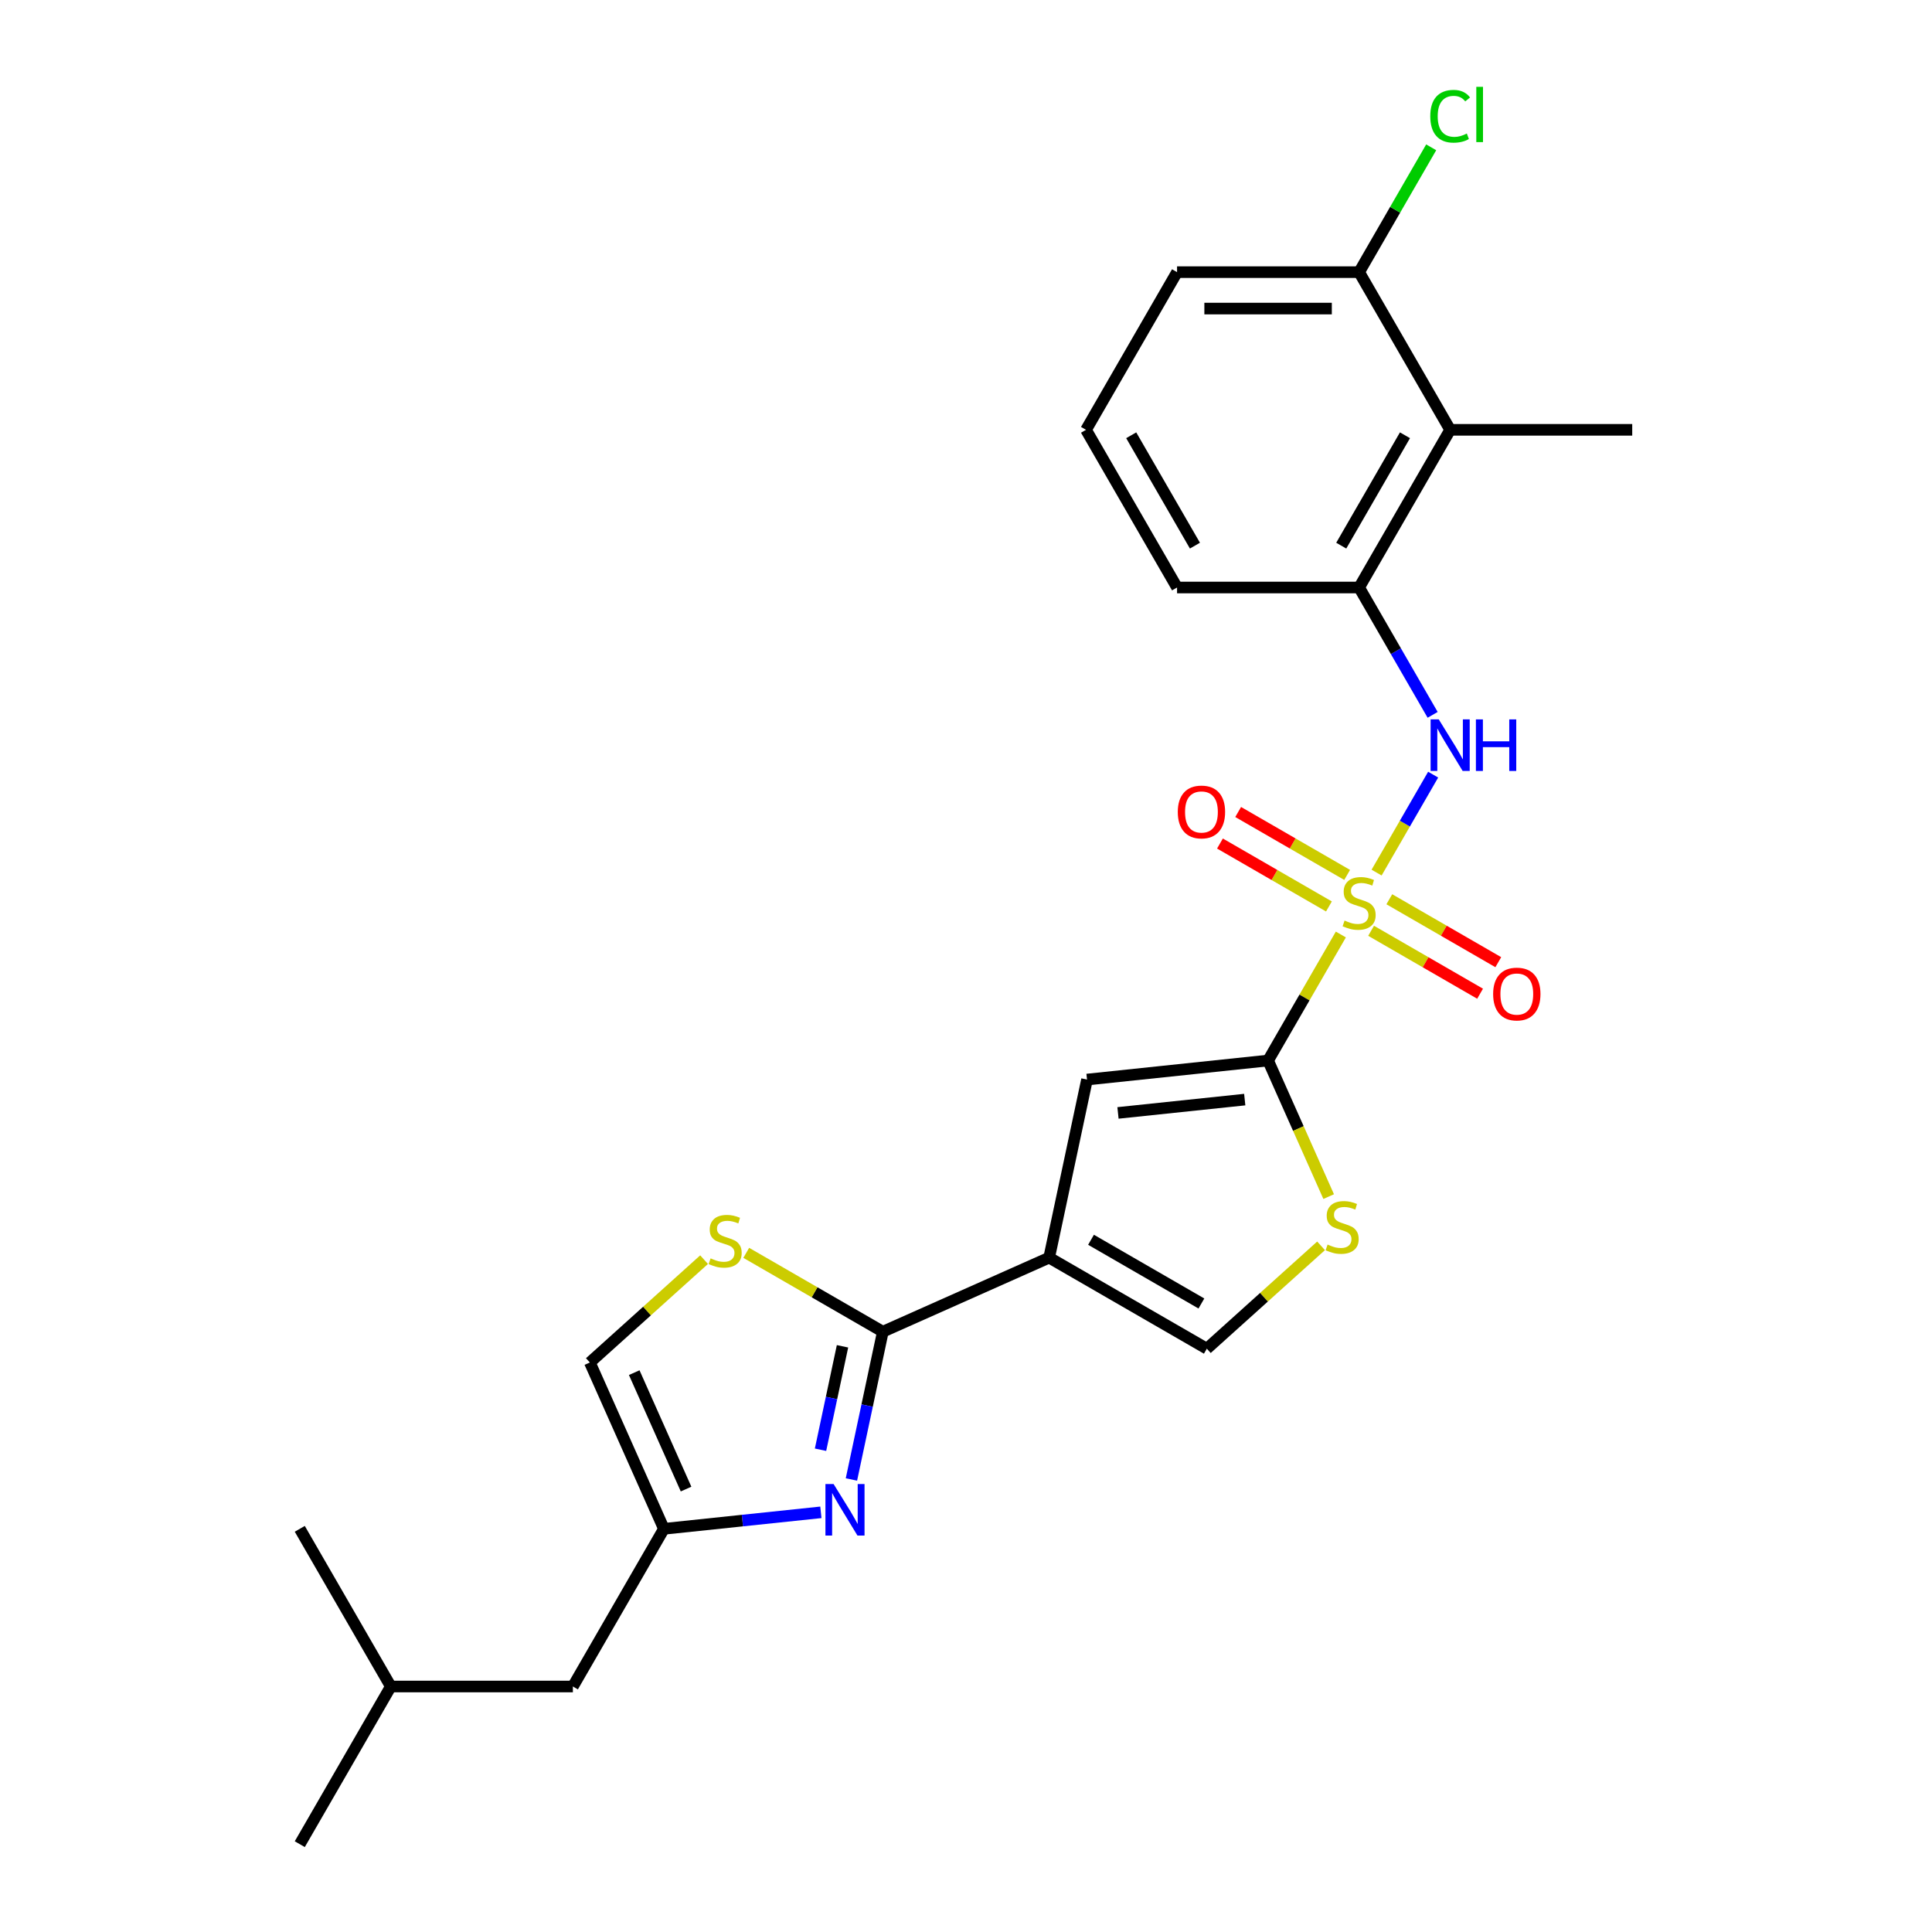 <?xml version='1.0' encoding='iso-8859-1'?>
<svg version='1.1' baseProfile='full'
              xmlns='http://www.w3.org/2000/svg'
                      xmlns:rdkit='http://www.rdkit.org/xml'
                      xmlns:xlink='http://www.w3.org/1999/xlink'
                  xml:space='preserve'
width='1000px' height='1000px' viewBox='0 0 1000 1000'>
<!-- END OF HEADER -->
<rect style='opacity:1.0;fill:#FFFFFF;stroke:none' width='1000' height='1000' x='0' y='0'> </rect>
<path class='bond-0' d='M 694.024,483.695 L 675.193,516.312' style='fill:none;fill-rule:evenodd;stroke:#CCCC00;stroke-width:6px;stroke-linecap:butt;stroke-linejoin:miter;stroke-opacity:1' />
<path class='bond-0' d='M 675.193,516.312 L 656.361,548.929' style='fill:none;fill-rule:evenodd;stroke:#000000;stroke-width:6px;stroke-linecap:butt;stroke-linejoin:miter;stroke-opacity:1' />
<path class='bond-5' d='M 712.523,451.654 L 727.16,426.303' style='fill:none;fill-rule:evenodd;stroke:#CCCC00;stroke-width:6px;stroke-linecap:butt;stroke-linejoin:miter;stroke-opacity:1' />
<path class='bond-5' d='M 727.16,426.303 L 741.796,400.951' style='fill:none;fill-rule:evenodd;stroke:#0000FF;stroke-width:6px;stroke-linecap:butt;stroke-linejoin:miter;stroke-opacity:1' />
<path class='bond-13' d='M 697.28,452.855 L 669.076,436.571' style='fill:none;fill-rule:evenodd;stroke:#CCCC00;stroke-width:6px;stroke-linecap:butt;stroke-linejoin:miter;stroke-opacity:1' />
<path class='bond-13' d='M 669.076,436.571 L 640.871,420.287' style='fill:none;fill-rule:evenodd;stroke:#FF0000;stroke-width:6px;stroke-linecap:butt;stroke-linejoin:miter;stroke-opacity:1' />
<path class='bond-13' d='M 687.856,469.177 L 659.652,452.894' style='fill:none;fill-rule:evenodd;stroke:#CCCC00;stroke-width:6px;stroke-linecap:butt;stroke-linejoin:miter;stroke-opacity:1' />
<path class='bond-13' d='M 659.652,452.894 L 631.448,436.61' style='fill:none;fill-rule:evenodd;stroke:#FF0000;stroke-width:6px;stroke-linecap:butt;stroke-linejoin:miter;stroke-opacity:1' />
<path class='bond-14' d='M 709.681,481.778 L 737.886,498.062' style='fill:none;fill-rule:evenodd;stroke:#CCCC00;stroke-width:6px;stroke-linecap:butt;stroke-linejoin:miter;stroke-opacity:1' />
<path class='bond-14' d='M 737.886,498.062 L 766.09,514.346' style='fill:none;fill-rule:evenodd;stroke:#FF0000;stroke-width:6px;stroke-linecap:butt;stroke-linejoin:miter;stroke-opacity:1' />
<path class='bond-14' d='M 719.105,465.456 L 747.309,481.739' style='fill:none;fill-rule:evenodd;stroke:#CCCC00;stroke-width:6px;stroke-linecap:butt;stroke-linejoin:miter;stroke-opacity:1' />
<path class='bond-14' d='M 747.309,481.739 L 775.514,498.023' style='fill:none;fill-rule:evenodd;stroke:#FF0000;stroke-width:6px;stroke-linecap:butt;stroke-linejoin:miter;stroke-opacity:1' />
<path class='bond-4' d='M 656.361,548.929 L 562.639,558.78' style='fill:none;fill-rule:evenodd;stroke:#000000;stroke-width:6px;stroke-linecap:butt;stroke-linejoin:miter;stroke-opacity:1' />
<path class='bond-4' d='M 644.273,569.152 L 578.667,576.047' style='fill:none;fill-rule:evenodd;stroke:#000000;stroke-width:6px;stroke-linecap:butt;stroke-linejoin:miter;stroke-opacity:1' />
<path class='bond-6' d='M 656.361,548.929 L 672.04,584.144' style='fill:none;fill-rule:evenodd;stroke:#000000;stroke-width:6px;stroke-linecap:butt;stroke-linejoin:miter;stroke-opacity:1' />
<path class='bond-6' d='M 672.04,584.144 L 687.718,619.358' style='fill:none;fill-rule:evenodd;stroke:#CCCC00;stroke-width:6px;stroke-linecap:butt;stroke-linejoin:miter;stroke-opacity:1' />
<path class='bond-1' d='M 543.046,650.959 L 562.639,558.78' style='fill:none;fill-rule:evenodd;stroke:#000000;stroke-width:6px;stroke-linecap:butt;stroke-linejoin:miter;stroke-opacity:1' />
<path class='bond-2' d='M 543.046,650.959 L 456.954,689.29' style='fill:none;fill-rule:evenodd;stroke:#000000;stroke-width:6px;stroke-linecap:butt;stroke-linejoin:miter;stroke-opacity:1' />
<path class='bond-25' d='M 543.046,650.959 L 624.659,698.079' style='fill:none;fill-rule:evenodd;stroke:#000000;stroke-width:6px;stroke-linecap:butt;stroke-linejoin:miter;stroke-opacity:1' />
<path class='bond-25' d='M 564.711,641.705 L 621.841,674.688' style='fill:none;fill-rule:evenodd;stroke:#000000;stroke-width:6px;stroke-linecap:butt;stroke-linejoin:miter;stroke-opacity:1' />
<path class='bond-3' d='M 456.954,689.29 L 448.826,727.529' style='fill:none;fill-rule:evenodd;stroke:#000000;stroke-width:6px;stroke-linecap:butt;stroke-linejoin:miter;stroke-opacity:1' />
<path class='bond-3' d='M 448.826,727.529 L 440.698,765.769' style='fill:none;fill-rule:evenodd;stroke:#0000FF;stroke-width:6px;stroke-linecap:butt;stroke-linejoin:miter;stroke-opacity:1' />
<path class='bond-3' d='M 436.08,696.843 L 430.39,723.61' style='fill:none;fill-rule:evenodd;stroke:#000000;stroke-width:6px;stroke-linecap:butt;stroke-linejoin:miter;stroke-opacity:1' />
<path class='bond-3' d='M 430.39,723.61 L 424.701,750.378' style='fill:none;fill-rule:evenodd;stroke:#0000FF;stroke-width:6px;stroke-linecap:butt;stroke-linejoin:miter;stroke-opacity:1' />
<path class='bond-7' d='M 456.954,689.29 L 421.604,668.88' style='fill:none;fill-rule:evenodd;stroke:#000000;stroke-width:6px;stroke-linecap:butt;stroke-linejoin:miter;stroke-opacity:1' />
<path class='bond-7' d='M 421.604,668.88 L 386.254,648.471' style='fill:none;fill-rule:evenodd;stroke:#CCCC00;stroke-width:6px;stroke-linecap:butt;stroke-linejoin:miter;stroke-opacity:1' />
<path class='bond-9' d='M 424.884,782.78 L 384.261,787.05' style='fill:none;fill-rule:evenodd;stroke:#0000FF;stroke-width:6px;stroke-linecap:butt;stroke-linejoin:miter;stroke-opacity:1' />
<path class='bond-9' d='M 384.261,787.05 L 343.639,791.319' style='fill:none;fill-rule:evenodd;stroke:#000000;stroke-width:6px;stroke-linecap:butt;stroke-linejoin:miter;stroke-opacity:1' />
<path class='bond-10' d='M 741.535,370.003 L 722.508,337.047' style='fill:none;fill-rule:evenodd;stroke:#0000FF;stroke-width:6px;stroke-linecap:butt;stroke-linejoin:miter;stroke-opacity:1' />
<path class='bond-10' d='M 722.508,337.047 L 703.481,304.09' style='fill:none;fill-rule:evenodd;stroke:#000000;stroke-width:6px;stroke-linecap:butt;stroke-linejoin:miter;stroke-opacity:1' />
<path class='bond-8' d='M 683.779,644.847 L 654.219,671.463' style='fill:none;fill-rule:evenodd;stroke:#CCCC00;stroke-width:6px;stroke-linecap:butt;stroke-linejoin:miter;stroke-opacity:1' />
<path class='bond-8' d='M 654.219,671.463 L 624.659,698.079' style='fill:none;fill-rule:evenodd;stroke:#000000;stroke-width:6px;stroke-linecap:butt;stroke-linejoin:miter;stroke-opacity:1' />
<path class='bond-12' d='M 364.429,651.996 L 334.869,678.612' style='fill:none;fill-rule:evenodd;stroke:#CCCC00;stroke-width:6px;stroke-linecap:butt;stroke-linejoin:miter;stroke-opacity:1' />
<path class='bond-12' d='M 334.869,678.612 L 305.308,705.228' style='fill:none;fill-rule:evenodd;stroke:#000000;stroke-width:6px;stroke-linecap:butt;stroke-linejoin:miter;stroke-opacity:1' />
<path class='bond-16' d='M 343.639,791.319 L 296.519,872.932' style='fill:none;fill-rule:evenodd;stroke:#000000;stroke-width:6px;stroke-linecap:butt;stroke-linejoin:miter;stroke-opacity:1' />
<path class='bond-27' d='M 343.639,791.319 L 305.308,705.228' style='fill:none;fill-rule:evenodd;stroke:#000000;stroke-width:6px;stroke-linecap:butt;stroke-linejoin:miter;stroke-opacity:1' />
<path class='bond-27' d='M 355.107,770.74 L 328.276,710.476' style='fill:none;fill-rule:evenodd;stroke:#000000;stroke-width:6px;stroke-linecap:butt;stroke-linejoin:miter;stroke-opacity:1' />
<path class='bond-11' d='M 703.481,304.09 L 750.6,222.477' style='fill:none;fill-rule:evenodd;stroke:#000000;stroke-width:6px;stroke-linecap:butt;stroke-linejoin:miter;stroke-opacity:1' />
<path class='bond-11' d='M 694.226,282.425 L 727.209,225.296' style='fill:none;fill-rule:evenodd;stroke:#000000;stroke-width:6px;stroke-linecap:butt;stroke-linejoin:miter;stroke-opacity:1' />
<path class='bond-18' d='M 703.481,304.09 L 609.242,304.09' style='fill:none;fill-rule:evenodd;stroke:#000000;stroke-width:6px;stroke-linecap:butt;stroke-linejoin:miter;stroke-opacity:1' />
<path class='bond-15' d='M 750.6,222.477 L 703.481,140.864' style='fill:none;fill-rule:evenodd;stroke:#000000;stroke-width:6px;stroke-linecap:butt;stroke-linejoin:miter;stroke-opacity:1' />
<path class='bond-19' d='M 750.6,222.477 L 844.838,222.477' style='fill:none;fill-rule:evenodd;stroke:#000000;stroke-width:6px;stroke-linecap:butt;stroke-linejoin:miter;stroke-opacity:1' />
<path class='bond-17' d='M 703.481,140.864 L 722.133,108.558' style='fill:none;fill-rule:evenodd;stroke:#000000;stroke-width:6px;stroke-linecap:butt;stroke-linejoin:miter;stroke-opacity:1' />
<path class='bond-17' d='M 722.133,108.558 L 740.785,76.252' style='fill:none;fill-rule:evenodd;stroke:#00CC00;stroke-width:6px;stroke-linecap:butt;stroke-linejoin:miter;stroke-opacity:1' />
<path class='bond-26' d='M 703.481,140.864 L 609.242,140.864' style='fill:none;fill-rule:evenodd;stroke:#000000;stroke-width:6px;stroke-linecap:butt;stroke-linejoin:miter;stroke-opacity:1' />
<path class='bond-26' d='M 689.345,159.712 L 623.378,159.712' style='fill:none;fill-rule:evenodd;stroke:#000000;stroke-width:6px;stroke-linecap:butt;stroke-linejoin:miter;stroke-opacity:1' />
<path class='bond-22' d='M 296.519,872.932 L 202.281,872.932' style='fill:none;fill-rule:evenodd;stroke:#000000;stroke-width:6px;stroke-linecap:butt;stroke-linejoin:miter;stroke-opacity:1' />
<path class='bond-20' d='M 609.242,304.09 L 562.123,222.477' style='fill:none;fill-rule:evenodd;stroke:#000000;stroke-width:6px;stroke-linecap:butt;stroke-linejoin:miter;stroke-opacity:1' />
<path class='bond-20' d='M 618.497,282.425 L 585.513,225.296' style='fill:none;fill-rule:evenodd;stroke:#000000;stroke-width:6px;stroke-linecap:butt;stroke-linejoin:miter;stroke-opacity:1' />
<path class='bond-21' d='M 562.123,222.477 L 609.242,140.864' style='fill:none;fill-rule:evenodd;stroke:#000000;stroke-width:6px;stroke-linecap:butt;stroke-linejoin:miter;stroke-opacity:1' />
<path class='bond-23' d='M 202.281,872.932 L 155.162,954.545' style='fill:none;fill-rule:evenodd;stroke:#000000;stroke-width:6px;stroke-linecap:butt;stroke-linejoin:miter;stroke-opacity:1' />
<path class='bond-24' d='M 202.281,872.932 L 155.162,791.319' style='fill:none;fill-rule:evenodd;stroke:#000000;stroke-width:6px;stroke-linecap:butt;stroke-linejoin:miter;stroke-opacity:1' />
<path  class='atom-0' d='M 695.941 476.476
Q 696.243 476.59, 697.487 477.117
Q 698.731 477.645, 700.088 477.984
Q 701.483 478.286, 702.84 478.286
Q 705.365 478.286, 706.835 477.08
Q 708.306 475.836, 708.306 473.687
Q 708.306 472.217, 707.552 471.312
Q 706.835 470.407, 705.705 469.917
Q 704.574 469.427, 702.689 468.862
Q 700.314 468.146, 698.882 467.467
Q 697.487 466.789, 696.469 465.356
Q 695.489 463.924, 695.489 461.511
Q 695.489 458.156, 697.751 456.083
Q 700.05 454.01, 704.574 454.01
Q 707.665 454.01, 711.17 455.48
L 710.303 458.383
Q 707.099 457.063, 704.687 457.063
Q 702.086 457.063, 700.653 458.156
Q 699.221 459.212, 699.259 461.059
Q 699.259 462.491, 699.975 463.358
Q 700.729 464.225, 701.784 464.715
Q 702.877 465.205, 704.687 465.771
Q 707.099 466.525, 708.532 467.279
Q 709.964 468.033, 710.982 469.578
Q 712.037 471.086, 712.037 473.687
Q 712.037 477.381, 709.55 479.379
Q 707.099 481.339, 702.99 481.339
Q 700.616 481.339, 698.806 480.811
Q 697.035 480.321, 694.924 479.454
L 695.941 476.476
' fill='#CCCC00'/>
<path  class='atom-4' d='M 431.462 768.125
L 440.207 782.26
Q 441.074 783.655, 442.469 786.181
Q 443.864 788.706, 443.939 788.857
L 443.939 768.125
L 447.482 768.125
L 447.482 794.813
L 443.826 794.813
L 434.44 779.358
Q 433.347 777.549, 432.178 775.475
Q 431.047 773.402, 430.708 772.761
L 430.708 794.813
L 427.24 794.813
L 427.24 768.125
L 431.462 768.125
' fill='#0000FF'/>
<path  class='atom-6' d='M 744.7 372.359
L 753.446 386.495
Q 754.313 387.89, 755.708 390.415
Q 757.102 392.941, 757.178 393.092
L 757.178 372.359
L 760.721 372.359
L 760.721 399.048
L 757.065 399.048
L 747.678 383.592
Q 746.585 381.783, 745.417 379.71
Q 744.286 377.637, 743.947 376.996
L 743.947 399.048
L 740.479 399.048
L 740.479 372.359
L 744.7 372.359
' fill='#0000FF'/>
<path  class='atom-6' d='M 763.925 372.359
L 767.544 372.359
L 767.544 383.706
L 781.19 383.706
L 781.19 372.359
L 784.808 372.359
L 784.808 399.048
L 781.19 399.048
L 781.19 386.721
L 767.544 386.721
L 767.544 399.048
L 763.925 399.048
L 763.925 372.359
' fill='#0000FF'/>
<path  class='atom-7' d='M 687.152 644.181
Q 687.454 644.294, 688.698 644.821
Q 689.942 645.349, 691.299 645.688
Q 692.694 645.99, 694.051 645.99
Q 696.576 645.99, 698.046 644.784
Q 699.517 643.54, 699.517 641.391
Q 699.517 639.921, 698.763 639.016
Q 698.046 638.112, 696.916 637.622
Q 695.785 637.132, 693.9 636.566
Q 691.525 635.85, 690.093 635.171
Q 688.698 634.493, 687.68 633.061
Q 686.7 631.628, 686.7 629.216
Q 686.7 625.861, 688.962 623.787
Q 691.261 621.714, 695.785 621.714
Q 698.876 621.714, 702.381 623.184
L 701.514 626.087
Q 698.31 624.768, 695.898 624.768
Q 693.297 624.768, 691.864 625.861
Q 690.432 626.916, 690.47 628.763
Q 690.47 630.196, 691.186 631.063
Q 691.94 631.93, 692.995 632.42
Q 694.088 632.91, 695.898 633.475
Q 698.31 634.229, 699.743 634.983
Q 701.175 635.737, 702.193 637.282
Q 703.248 638.79, 703.248 641.391
Q 703.248 645.085, 700.76 647.083
Q 698.31 649.043, 694.201 649.043
Q 691.827 649.043, 690.017 648.516
Q 688.246 648.026, 686.135 647.159
L 687.152 644.181
' fill='#CCCC00'/>
<path  class='atom-8' d='M 367.802 651.33
Q 368.104 651.443, 369.348 651.971
Q 370.592 652.499, 371.949 652.838
Q 373.344 653.14, 374.701 653.14
Q 377.226 653.14, 378.696 651.933
Q 380.166 650.689, 380.166 648.541
Q 380.166 647.071, 379.412 646.166
Q 378.696 645.261, 377.565 644.771
Q 376.435 644.281, 374.55 643.716
Q 372.175 643, 370.743 642.321
Q 369.348 641.643, 368.33 640.21
Q 367.35 638.778, 367.35 636.365
Q 367.35 633.01, 369.612 630.937
Q 371.911 628.864, 376.435 628.864
Q 379.526 628.864, 383.031 630.334
L 382.164 633.236
Q 378.96 631.917, 376.548 631.917
Q 373.947 631.917, 372.514 633.01
Q 371.082 634.066, 371.119 635.913
Q 371.119 637.345, 371.836 638.212
Q 372.59 639.079, 373.645 639.569
Q 374.738 640.059, 376.548 640.625
Q 378.96 641.379, 380.393 642.133
Q 381.825 642.887, 382.843 644.432
Q 383.898 645.94, 383.898 648.541
Q 383.898 652.235, 381.41 654.233
Q 378.96 656.193, 374.851 656.193
Q 372.477 656.193, 370.667 655.665
Q 368.895 655.175, 366.785 654.308
L 367.802 651.33
' fill='#CCCC00'/>
<path  class='atom-14' d='M 609.617 420.273
Q 609.617 413.864, 612.783 410.283
Q 615.949 406.702, 621.868 406.702
Q 627.786 406.702, 630.952 410.283
Q 634.119 413.864, 634.119 420.273
Q 634.119 426.756, 630.914 430.45
Q 627.71 434.107, 621.868 434.107
Q 615.987 434.107, 612.783 430.45
Q 609.617 426.794, 609.617 420.273
M 621.868 431.091
Q 625.939 431.091, 628.125 428.377
Q 630.349 425.625, 630.349 420.273
Q 630.349 415.033, 628.125 412.394
Q 625.939 409.718, 621.868 409.718
Q 617.796 409.718, 615.572 412.357
Q 613.386 414.995, 613.386 420.273
Q 613.386 425.663, 615.572 428.377
Q 617.796 431.091, 621.868 431.091
' fill='#FF0000'/>
<path  class='atom-15' d='M 772.843 514.511
Q 772.843 508.103, 776.009 504.522
Q 779.175 500.941, 785.094 500.941
Q 791.012 500.941, 794.178 504.522
Q 797.345 508.103, 797.345 514.511
Q 797.345 520.995, 794.14 524.689
Q 790.936 528.345, 785.094 528.345
Q 779.213 528.345, 776.009 524.689
Q 772.843 521.032, 772.843 514.511
M 785.094 525.33
Q 789.165 525.33, 791.351 522.616
Q 793.575 519.864, 793.575 514.511
Q 793.575 509.271, 791.351 506.633
Q 789.165 503.956, 785.094 503.956
Q 781.022 503.956, 778.798 506.595
Q 776.612 509.234, 776.612 514.511
Q 776.612 519.902, 778.798 522.616
Q 781.022 525.33, 785.094 525.33
' fill='#FF0000'/>
<path  class='atom-18' d='M 740.309 60.175
Q 740.309 53.541, 743.4 50.073
Q 746.529 46.567, 752.447 46.567
Q 757.95 46.567, 760.891 50.45
L 758.403 52.485
Q 756.254 49.658, 752.447 49.658
Q 748.413 49.658, 746.265 52.372
Q 744.154 55.048, 744.154 60.175
Q 744.154 65.452, 746.34 68.166
Q 748.564 70.88, 752.862 70.88
Q 755.802 70.88, 759.232 69.109
L 760.288 71.936
Q 758.893 72.841, 756.782 73.368
Q 754.671 73.896, 752.334 73.896
Q 746.529 73.896, 743.4 70.353
Q 740.309 66.809, 740.309 60.175
' fill='#00CC00'/>
<path  class='atom-18' d='M 764.132 44.946
L 767.6 44.946
L 767.6 73.557
L 764.132 73.557
L 764.132 44.946
' fill='#00CC00'/>
</svg>
